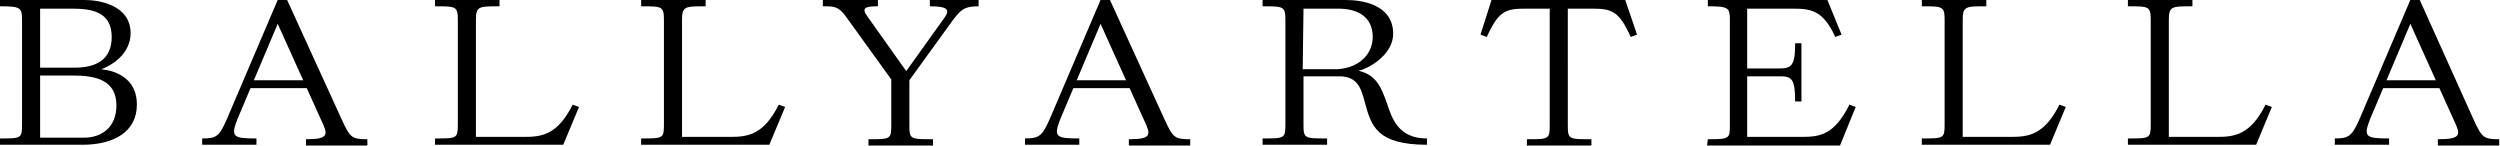 <?xml version="1.0" encoding="utf-8"?>
<!-- Generator: Adobe Illustrator 26.1.0, SVG Export Plug-In . SVG Version: 6.00 Build 0)  -->
<svg version="1.1" id="Layer_1" xmlns="http://www.w3.org/2000/svg" xmlns:xlink="http://www.w3.org/1999/xlink" x="0px" y="0px"
	 viewBox="0 0 317.8 18.5" style="enable-background:new 0 0 317.8 18.5;" xml:space="preserve">
<g>
	<path d="M0,17.6v0.8h10.5c3.9,0,6.9-1.6,6.9-5.1c0-4.3-4.4-4.5-4.8-4.5v0.1c0.4-0.1,4-1.4,4-4.7c0-3.5-3.9-4.2-5.8-4.2H0v0.8
		c2.7,0,2.8,0.2,2.8,1.8v13.2C2.8,17.6,2.7,17.6,0,17.6L0,17.6z M9.3,9.6c2.9,0,5.5,0.6,5.5,3.8c0,2.8-1.9,4.1-4.1,4.1H5.1V9.6
		L9.3,9.6L9.3,9.6z M9.1,1.1c2.4,0,5.1,0.3,5.1,3.6c0,2.9-2,3.9-4.7,3.9H5.1V1.1H9.1L9.1,1.1z M40.8,15.2c0.9,1.9,1.1,2.5-1.9,2.5
		v0.8h7.8v-0.8c-2,0-2.2-0.2-3.3-2.6L36.5,0h-1.2l-6.4,15c-1,2.3-1.3,2.6-3.2,2.6v0.8h6.9v-0.8c-3,0-3.3-0.2-2.4-2.5l5.2-12.3h-0.2
		L40.8,15.2L40.8,15.2z M31.1,11.2h8.3l-0.4-1h-7.4L31.1,11.2L31.1,11.2z M55.3,0.8c2.7,0,2.9,0,2.9,1.8v13.2c0,1.8-0.1,1.8-2.9,1.8
		v0.8h16.3l2-4.8l-0.8-0.3c-1.9,3.8-3.9,4.1-6.1,4.1h-6.2V2.6c0-1.8,0.3-1.8,3-1.8V0h-8.2L55.3,0.8L55.3,0.8z M81.5,0.8
		c2.7,0,2.9,0,2.9,1.8v13.2c0,1.8-0.1,1.8-2.9,1.8v0.8h16.3l2-4.8L99,13.3c-1.9,3.8-3.9,4.1-6.1,4.1h-6.2V2.6c0-1.8,0.3-1.8,3-1.8V0
		h-8.2V0.8L81.5,0.8z M104.6,0v0.8c1.5,0,2,0,3,1.4l5.7,7.9v5.8c0,1.8-0.1,1.8-2.9,1.8v0.8h8.2v-0.8c-2.9,0-3,0-3-1.8v-5.7l5.5-7.6
		c1-1.3,1.4-1.8,3.3-1.8V0h-6.2v0.8c2.2,0,2.6,0.4,1.9,1.4l-5.3,7.4l0.8,0L110.2,2c-0.7-1-0.2-1.2,1.4-1.2V0L104.6,0L104.6,0z
		 M145.4,15.2c0.9,1.9,1.1,2.5-1.9,2.5v0.8h7.8v-0.8c-2,0-2.2-0.2-3.3-2.6L141.1,0h-1.2l-6.4,15c-1,2.3-1.4,2.6-3.2,2.6v0.8h6.9
		v-0.8c-3,0-3.3-0.2-2.4-2.5L140,2.8h-0.2L145.4,15.2L145.4,15.2z M135.7,11.2h8.3l-0.5-1h-7.4L135.7,11.2L135.7,11.2z M163.4,2.6
		v13.2c0,1.8-0.1,1.8-2.9,1.8v0.8h8.2v-0.8c-2.9,0-3,0-3-1.8V9.7h4.5c2.4,0,2.8,1.5,3.3,3.3c0.8,3,1.5,5.4,7.9,5.4v-0.8
		c-3.5,0-4.4-2.3-5.1-4.5c-0.7-1.9-1.3-3.6-3.6-4.1V9c1.6-0.4,4.4-2.2,4.4-4.7c0-3.8-4.1-4.3-6-4.3h-10.6v0.8
		C163.2,0.8,163.4,0.8,163.4,2.6L163.4,2.6z M165.7,1.1h4.4c3.3,0,4.4,1.7,4.4,3.6c0,2-1.5,3.9-4.5,4.1h-4.4L165.7,1.1L165.7,1.1z
		 M197,1.1v14.8c0,1.8-0.1,1.8-2.9,1.8v0.8h8.2v-0.8c-2.9,0-3,0-3-1.8V1.1l-1.2-1L197,1.1L197,1.1z M197,1.1h5.4
		c2.5,0,3.4,0.3,4.9,3.6l0.8-0.3L206.6,0H197L197,1.1L197,1.1z M199.3,1.1V0h-9.7l-1.4,4.4l0.8,0.3c1.5-3.3,2.4-3.6,4.9-3.6H199.3
		L199.3,1.1z M217,18.5h16.9l2-4.9l-0.8-0.3c-1.9,3.8-3.7,4.1-6,4.1h-7V9.7h4.2c1.5,0,1.9,0.4,1.9,3.2h0.8V5.5h-0.8
		c0,2.7-0.4,3.2-1.9,3.2h-4.2V1.1h5.9c2.3,0,3.8,0.3,5.3,3.6l0.8-0.3L232.3,0h-15.2v0.8c2.7,0,2.8,0.2,2.8,1.8v13.3
		c0,1.7,0,1.8-2.8,1.8L217,18.5L217,18.5z M244.3,0.8c2.7,0,2.9,0,2.9,1.8v13.2c0,1.8-0.1,1.8-2.9,1.8v0.8h16.3l2-4.8l-0.8-0.3
		c-1.9,3.8-3.9,4.1-6.1,4.1h-6.2V2.6c0-1.8,0.3-1.8,3-1.8V0h-8.2V0.8L244.3,0.8z M270.5,0.8c2.7,0,2.9,0,2.9,1.8v13.2
		c0,1.8-0.1,1.8-2.9,1.8v0.8h16.3l2-4.8l-0.8-0.3c-1.9,3.8-3.9,4.1-6.1,4.1h-6.2V2.6c0-1.8,0.3-1.8,3-1.8V0h-8.2V0.8L270.5,0.8z
		 M311.9,15.2c0.9,1.9,1.1,2.5-2,2.5v0.8h7.8v-0.8c-2,0-2.2-0.2-3.3-2.6L307.6,0h-1.2l-6.4,15c-1,2.3-1.4,2.6-3.2,2.6v0.8h6.9v-0.8
		c-3,0-3.3-0.2-2.4-2.5l5.2-12.3h-0.2L311.9,15.2L311.9,15.2z M302.2,11.2h8.3l-0.5-1h-7.5L302.2,11.2L302.2,11.2z"/>
</g>
</svg>
